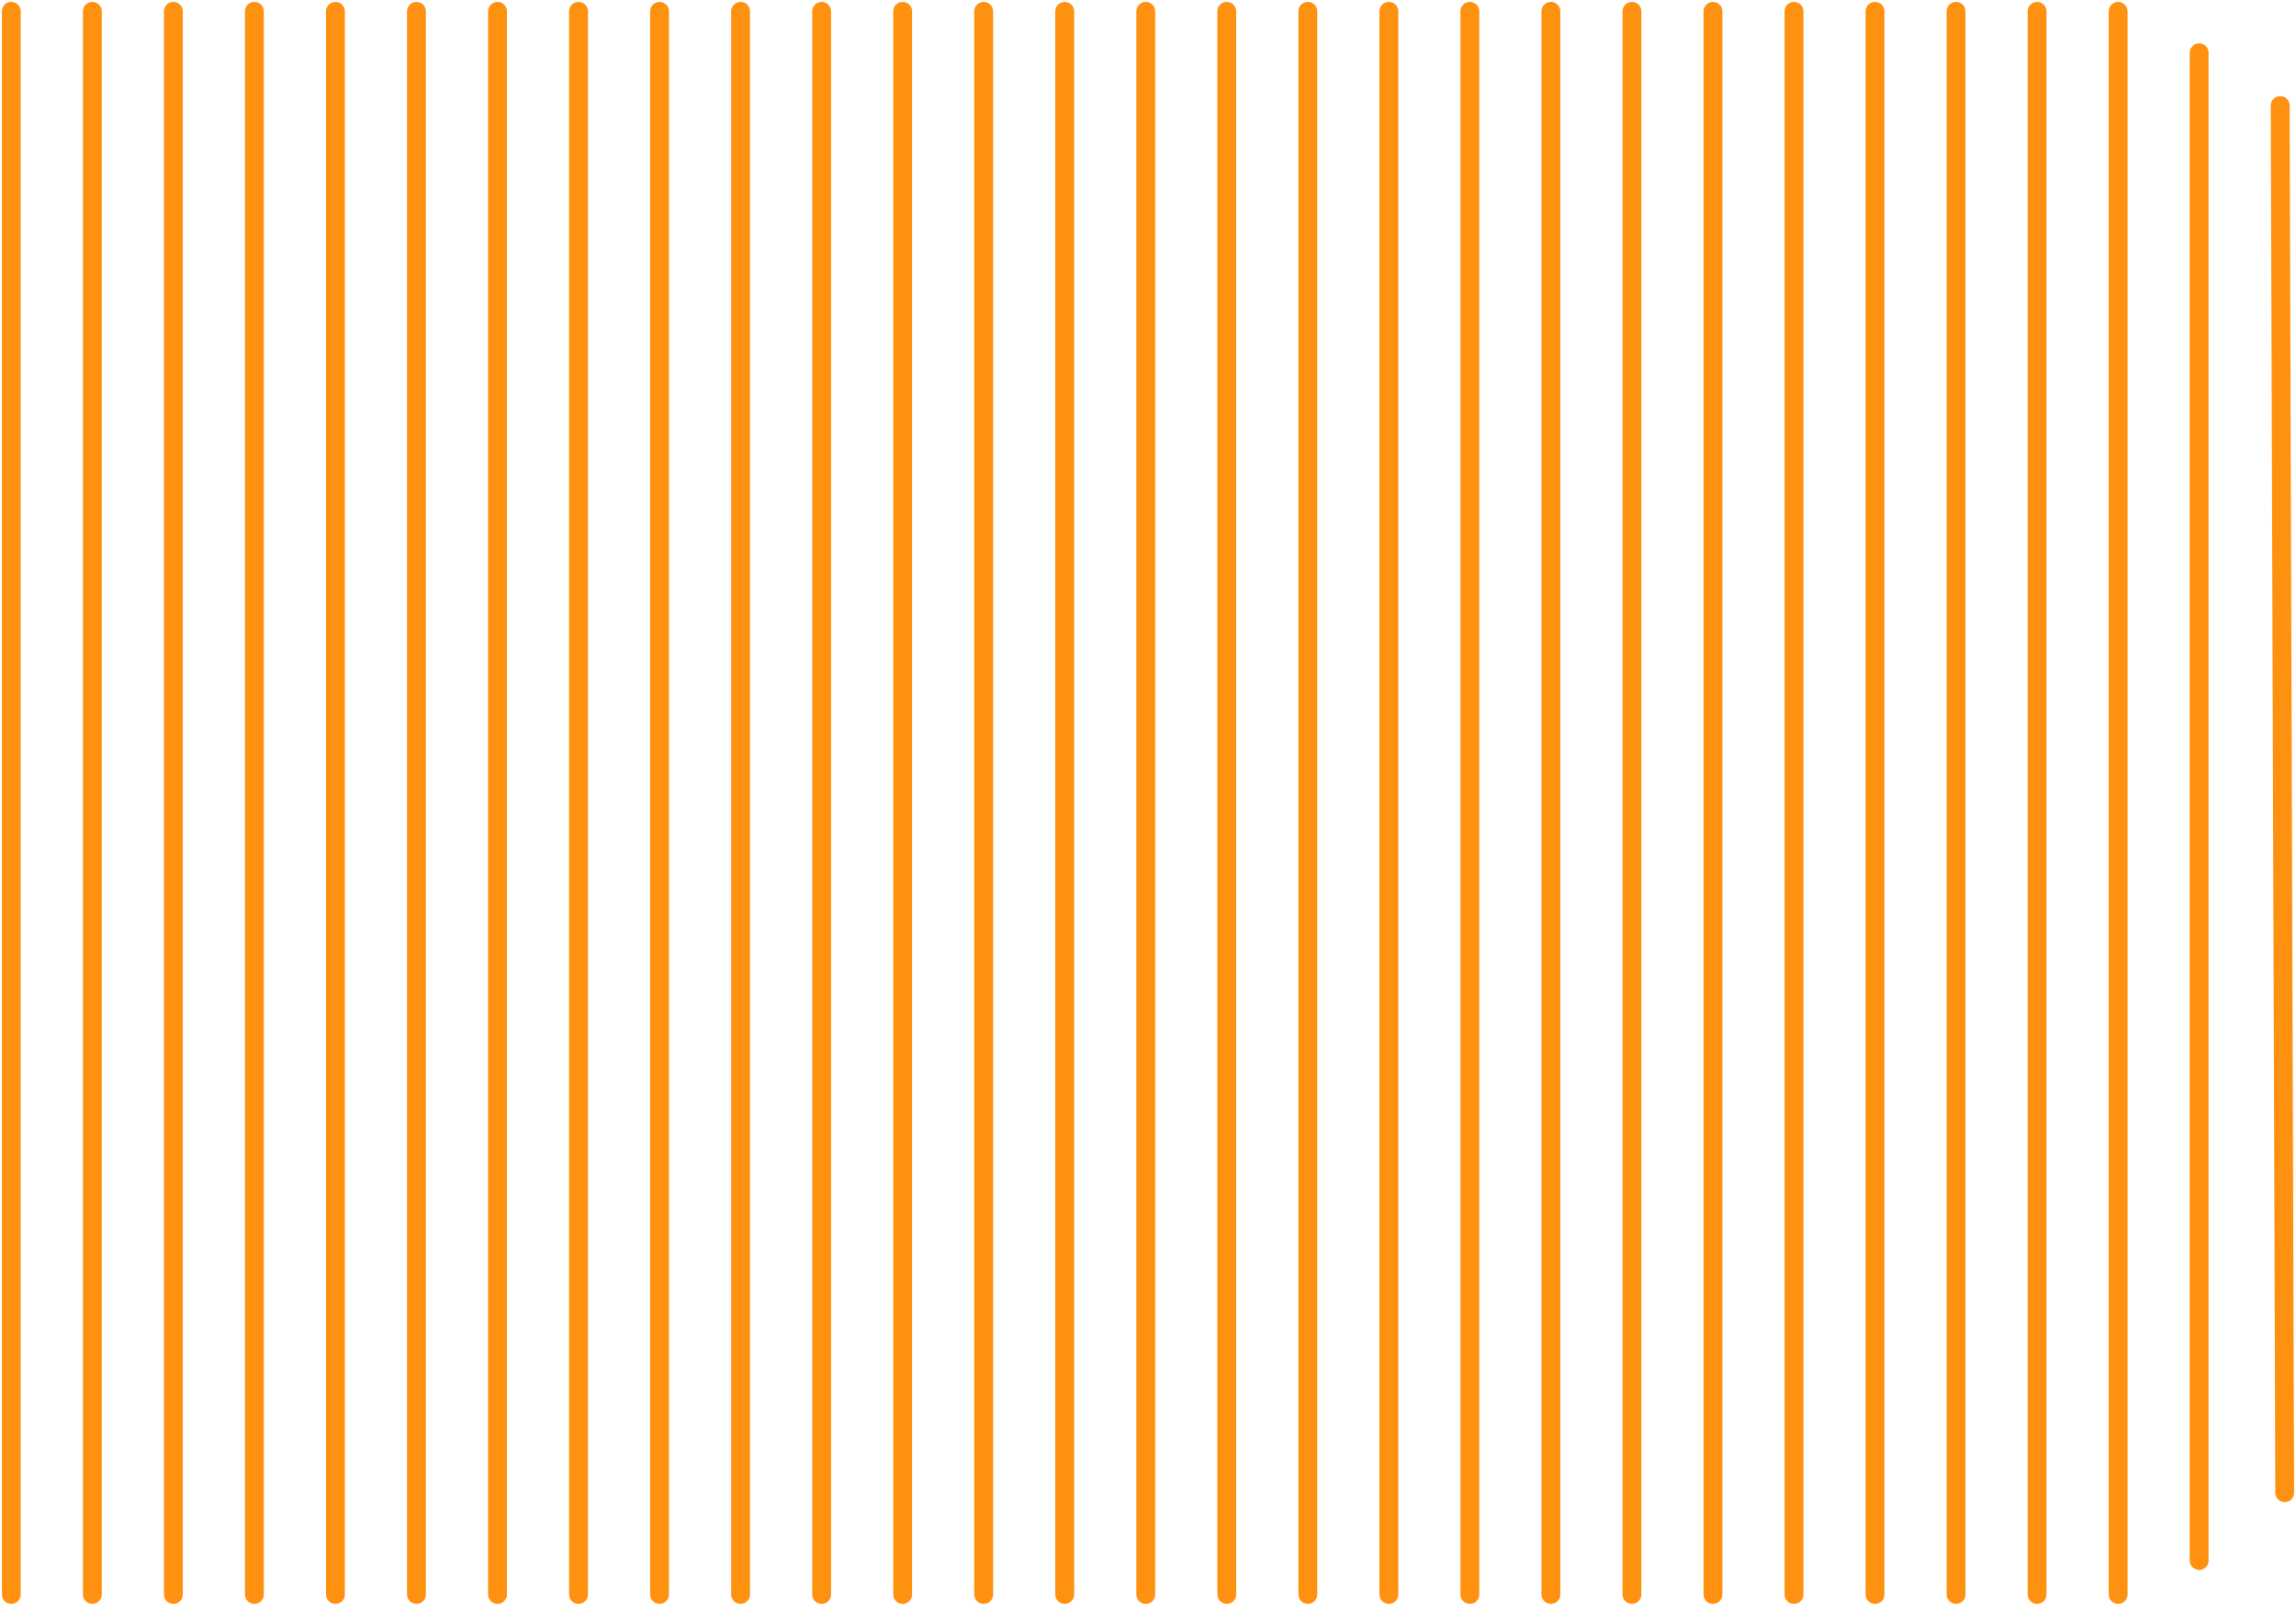 <?xml version="1.0" encoding="UTF-8"?> <svg xmlns="http://www.w3.org/2000/svg" width="609" height="426" viewBox="0 0 609 426" fill="none"> <path d="M3 3L3 423" stroke="#FF9110" stroke-width="5" stroke-linecap="round"></path> <path d="M24.492 3L24.492 423" stroke="#FF9110" stroke-width="5" stroke-linecap="round"></path> <path d="M45.986 3L45.986 423" stroke="#FF9110" stroke-width="5" stroke-linecap="round"></path> <path d="M67.478 3L67.478 423" stroke="#FF9110" stroke-width="5" stroke-linecap="round"></path> <path d="M88.973 3L88.973 423" stroke="#FF9110" stroke-width="5" stroke-linecap="round"></path> <path d="M110.465 3L110.465 423" stroke="#FF9110" stroke-width="5" stroke-linecap="round"></path> <path d="M131.959 3L131.959 423" stroke="#FF9110" stroke-width="5" stroke-linecap="round"></path> <path d="M153.451 3L153.451 423" stroke="#FF9110" stroke-width="5" stroke-linecap="round"></path> <path d="M174.945 3L174.945 423" stroke="#FF9110" stroke-width="5" stroke-linecap="round"></path> <path d="M196.438 3L196.437 423" stroke="#FF9110" stroke-width="5" stroke-linecap="round"></path> <path d="M217.932 3L217.932 423" stroke="#FF9110" stroke-width="5" stroke-linecap="round"></path> <path d="M239.424 3L239.424 423" stroke="#FF9110" stroke-width="5" stroke-linecap="round"></path> <path d="M260.916 3L260.916 423" stroke="#FF9110" stroke-width="5" stroke-linecap="round"></path> <path d="M282.41 3L282.41 423" stroke="#FF9110" stroke-width="5" stroke-linecap="round"></path> <path d="M303.902 3L303.902 423" stroke="#FF9110" stroke-width="5" stroke-linecap="round"></path> <path d="M325.396 3L325.396 423" stroke="#FF9110" stroke-width="5" stroke-linecap="round"></path> <path d="M346.889 3L346.889 423" stroke="#FF9110" stroke-width="5" stroke-linecap="round"></path> <path d="M368.383 3L368.383 423" stroke="#FF9110" stroke-width="5" stroke-linecap="round"></path> <path d="M389.875 3L389.875 423" stroke="#FF9110" stroke-width="5" stroke-linecap="round"></path> <path d="M411.369 3L411.369 423" stroke="#FF9110" stroke-width="5" stroke-linecap="round"></path> <path d="M432.861 3L432.861 423" stroke="#FF9110" stroke-width="5" stroke-linecap="round"></path> <path d="M454.354 3L454.353 423" stroke="#FF9110" stroke-width="5" stroke-linecap="round"></path> <path d="M475.848 3L475.848 423" stroke="#FF9110" stroke-width="5" stroke-linecap="round"></path> <path d="M497.34 3L497.34 423" stroke="#FF9110" stroke-width="5" stroke-linecap="round"></path> <path d="M518.834 3L518.834 423" stroke="#FF9110" stroke-width="5" stroke-linecap="round"></path> <path d="M540.326 3L540.326 423" stroke="#FF9110" stroke-width="5" stroke-linecap="round"></path> <path d="M561.82 3L561.82 423" stroke="#FF9110" stroke-width="5" stroke-linecap="round"></path> <path d="M583.312 14V414" stroke="#FF9110" stroke-width="5" stroke-linecap="round"></path> <path d="M604.807 28L606.001 395.999" stroke="#FF9110" stroke-width="5" stroke-linecap="round"></path> </svg> 
